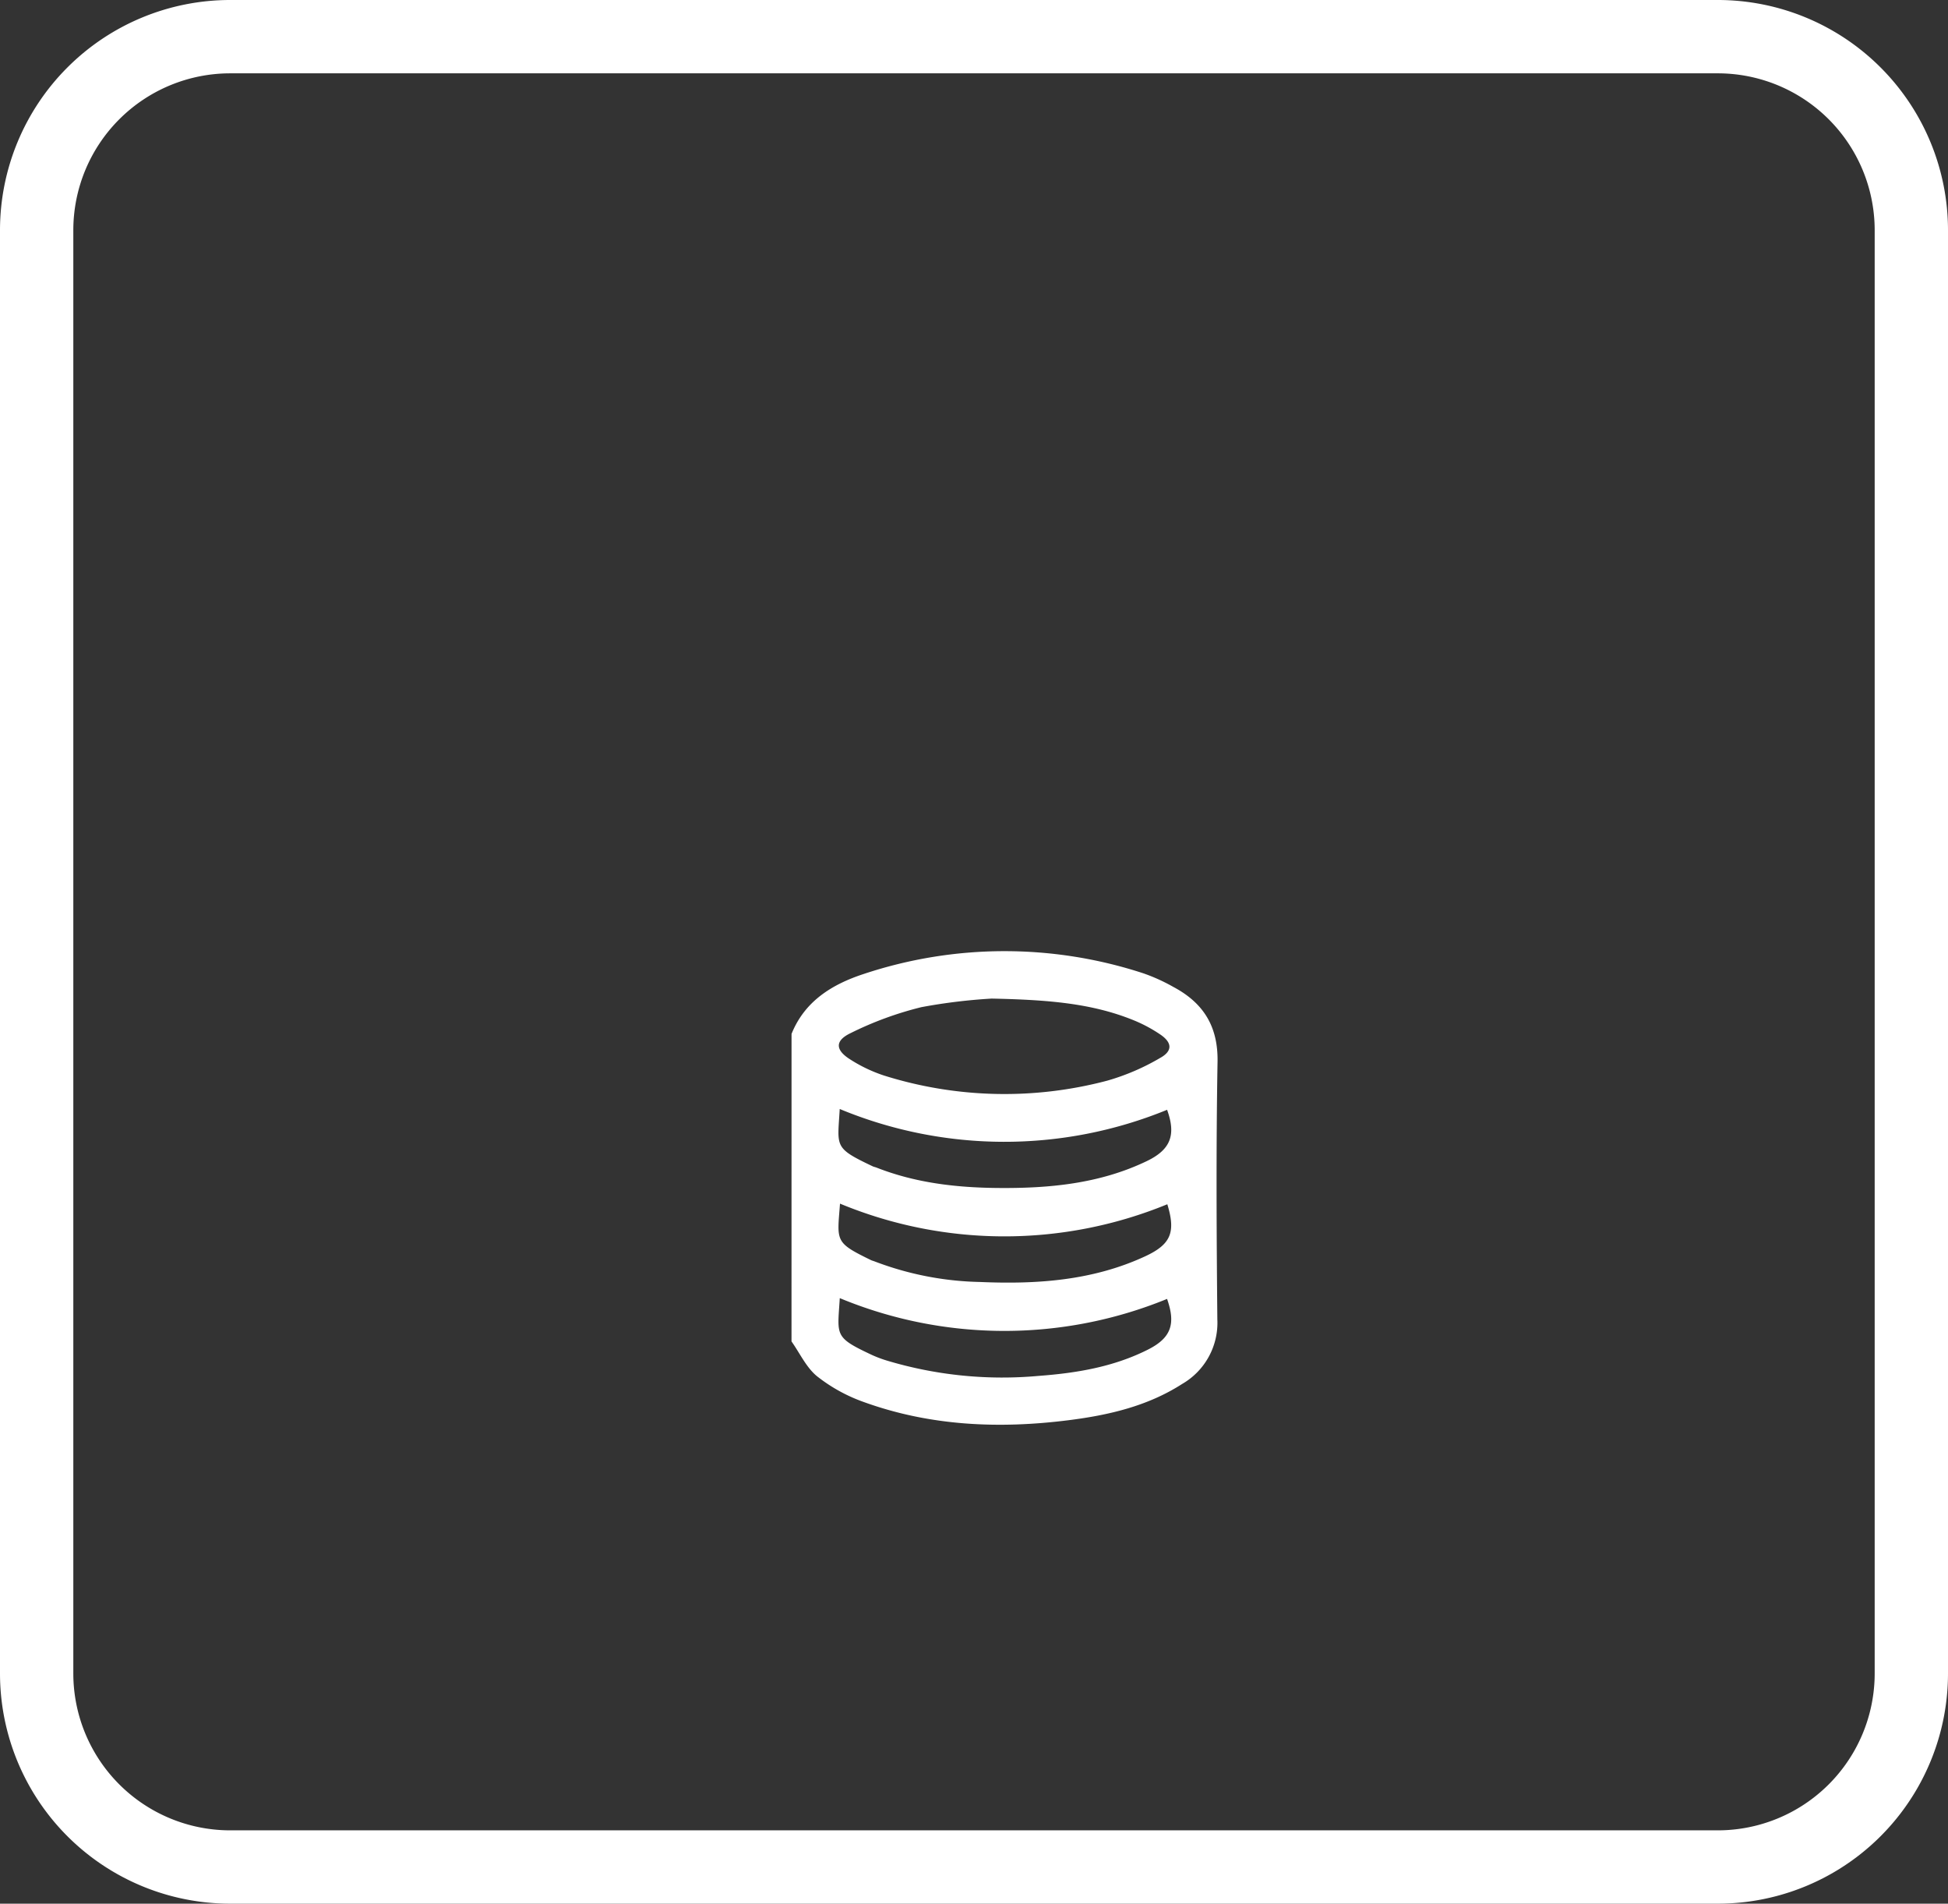 <svg id="Group_106" data-name="Group 106" xmlns="http://www.w3.org/2000/svg" xmlns:xlink="http://www.w3.org/1999/xlink" width="318.828" height="311.506" viewBox="0 0 318.828 311.506">
  <rect x="0" y="0" width="318.828" height="311.506" fill="#333333" stroke="none"/>
  <defs>
    <clipPath id="clip-path">
      <rect id="Rectangle_38" data-name="Rectangle 38" width="318.828" height="311.506" fill="#fff"/>
    </clipPath>
  </defs>
  <g id="Group_105" data-name="Group 105" clip-path="url(#clip-path)">
    <path id="Path_64" data-name="Path 64" d="M281.148,311.506H37.68A37.679,37.679,0,0,1,0,273.827V37.68A37.68,37.68,0,0,1,37.68,0H281.148a37.68,37.68,0,0,1,37.68,37.68V273.827a37.679,37.679,0,0,1-37.68,37.679M37.68,12A25.68,25.68,0,0,0,12,37.68V273.827a25.68,25.68,0,0,0,25.68,25.679H281.148a25.679,25.679,0,0,0,25.68-25.679V37.68A25.68,25.68,0,0,0,281.148,12Z" fill="#fff"/>
    <path id="Path_65" data-name="Path 65" d="M129.551,169.183c2.158-5.367,6.634-8.1,11.743-9.785a73.018,73.018,0,0,1,45.828-.134,29.851,29.851,0,0,1,4.933,2.238c4.882,2.6,7.322,6.424,7.22,12.241-.246,14.044-.165,28.1-.033,42.142a11.55,11.55,0,0,1-5.741,10.566c-5.667,3.642-12.041,5.112-18.587,5.94-11.369,1.439-22.62.966-33.5-2.959a26.788,26.788,0,0,1-7.668-4.212c-1.778-1.438-2.826-3.778-4.2-5.718Zm32.7-5.778a91.939,91.939,0,0,0-11.451,1.4,55.9,55.9,0,0,0-11.581,4.248c-2.6,1.242-2.513,2.762-.083,4.295a24.348,24.348,0,0,0,5.475,2.622,65.731,65.731,0,0,0,36.588.869,37.282,37.282,0,0,0,8.662-3.713c2.068-1.132,2.006-2.5.074-3.827a23.72,23.72,0,0,0-4.573-2.425c-6.764-2.711-13.9-3.284-23.111-3.473M137.437,181.47c-.351,6.246-1.022,6.326,5.378,9.37.2.1.432.134.643.217,6.35,2.5,13.015,3.27,19.755,3.336,8.427.084,16.759-.676,24.505-4.41,3.914-1.886,4.779-4.3,3.3-8.382a70.318,70.318,0,0,1-53.578-.131m.006,30.951c-.372,6.2-1,6.363,5.341,9.332a19.924,19.924,0,0,0,2.545.937,65.643,65.643,0,0,0,24.622,2.456c6.2-.457,12.289-1.464,17.918-4.3,3.788-1.906,4.6-4.173,3.14-8.3a70.315,70.315,0,0,1-53.566-.128m.039-15.46c-.474,6.183-.909,6.327,5.055,9.231.2.1.428.147.638.232a51.147,51.147,0,0,0,17.246,3.355c9.272.4,18.431-.22,27.02-4.207,4.234-1.966,5-3.958,3.611-8.513a70.27,70.27,0,0,1-53.57-.1" fill="#fff"/>
  </g>
</svg>
